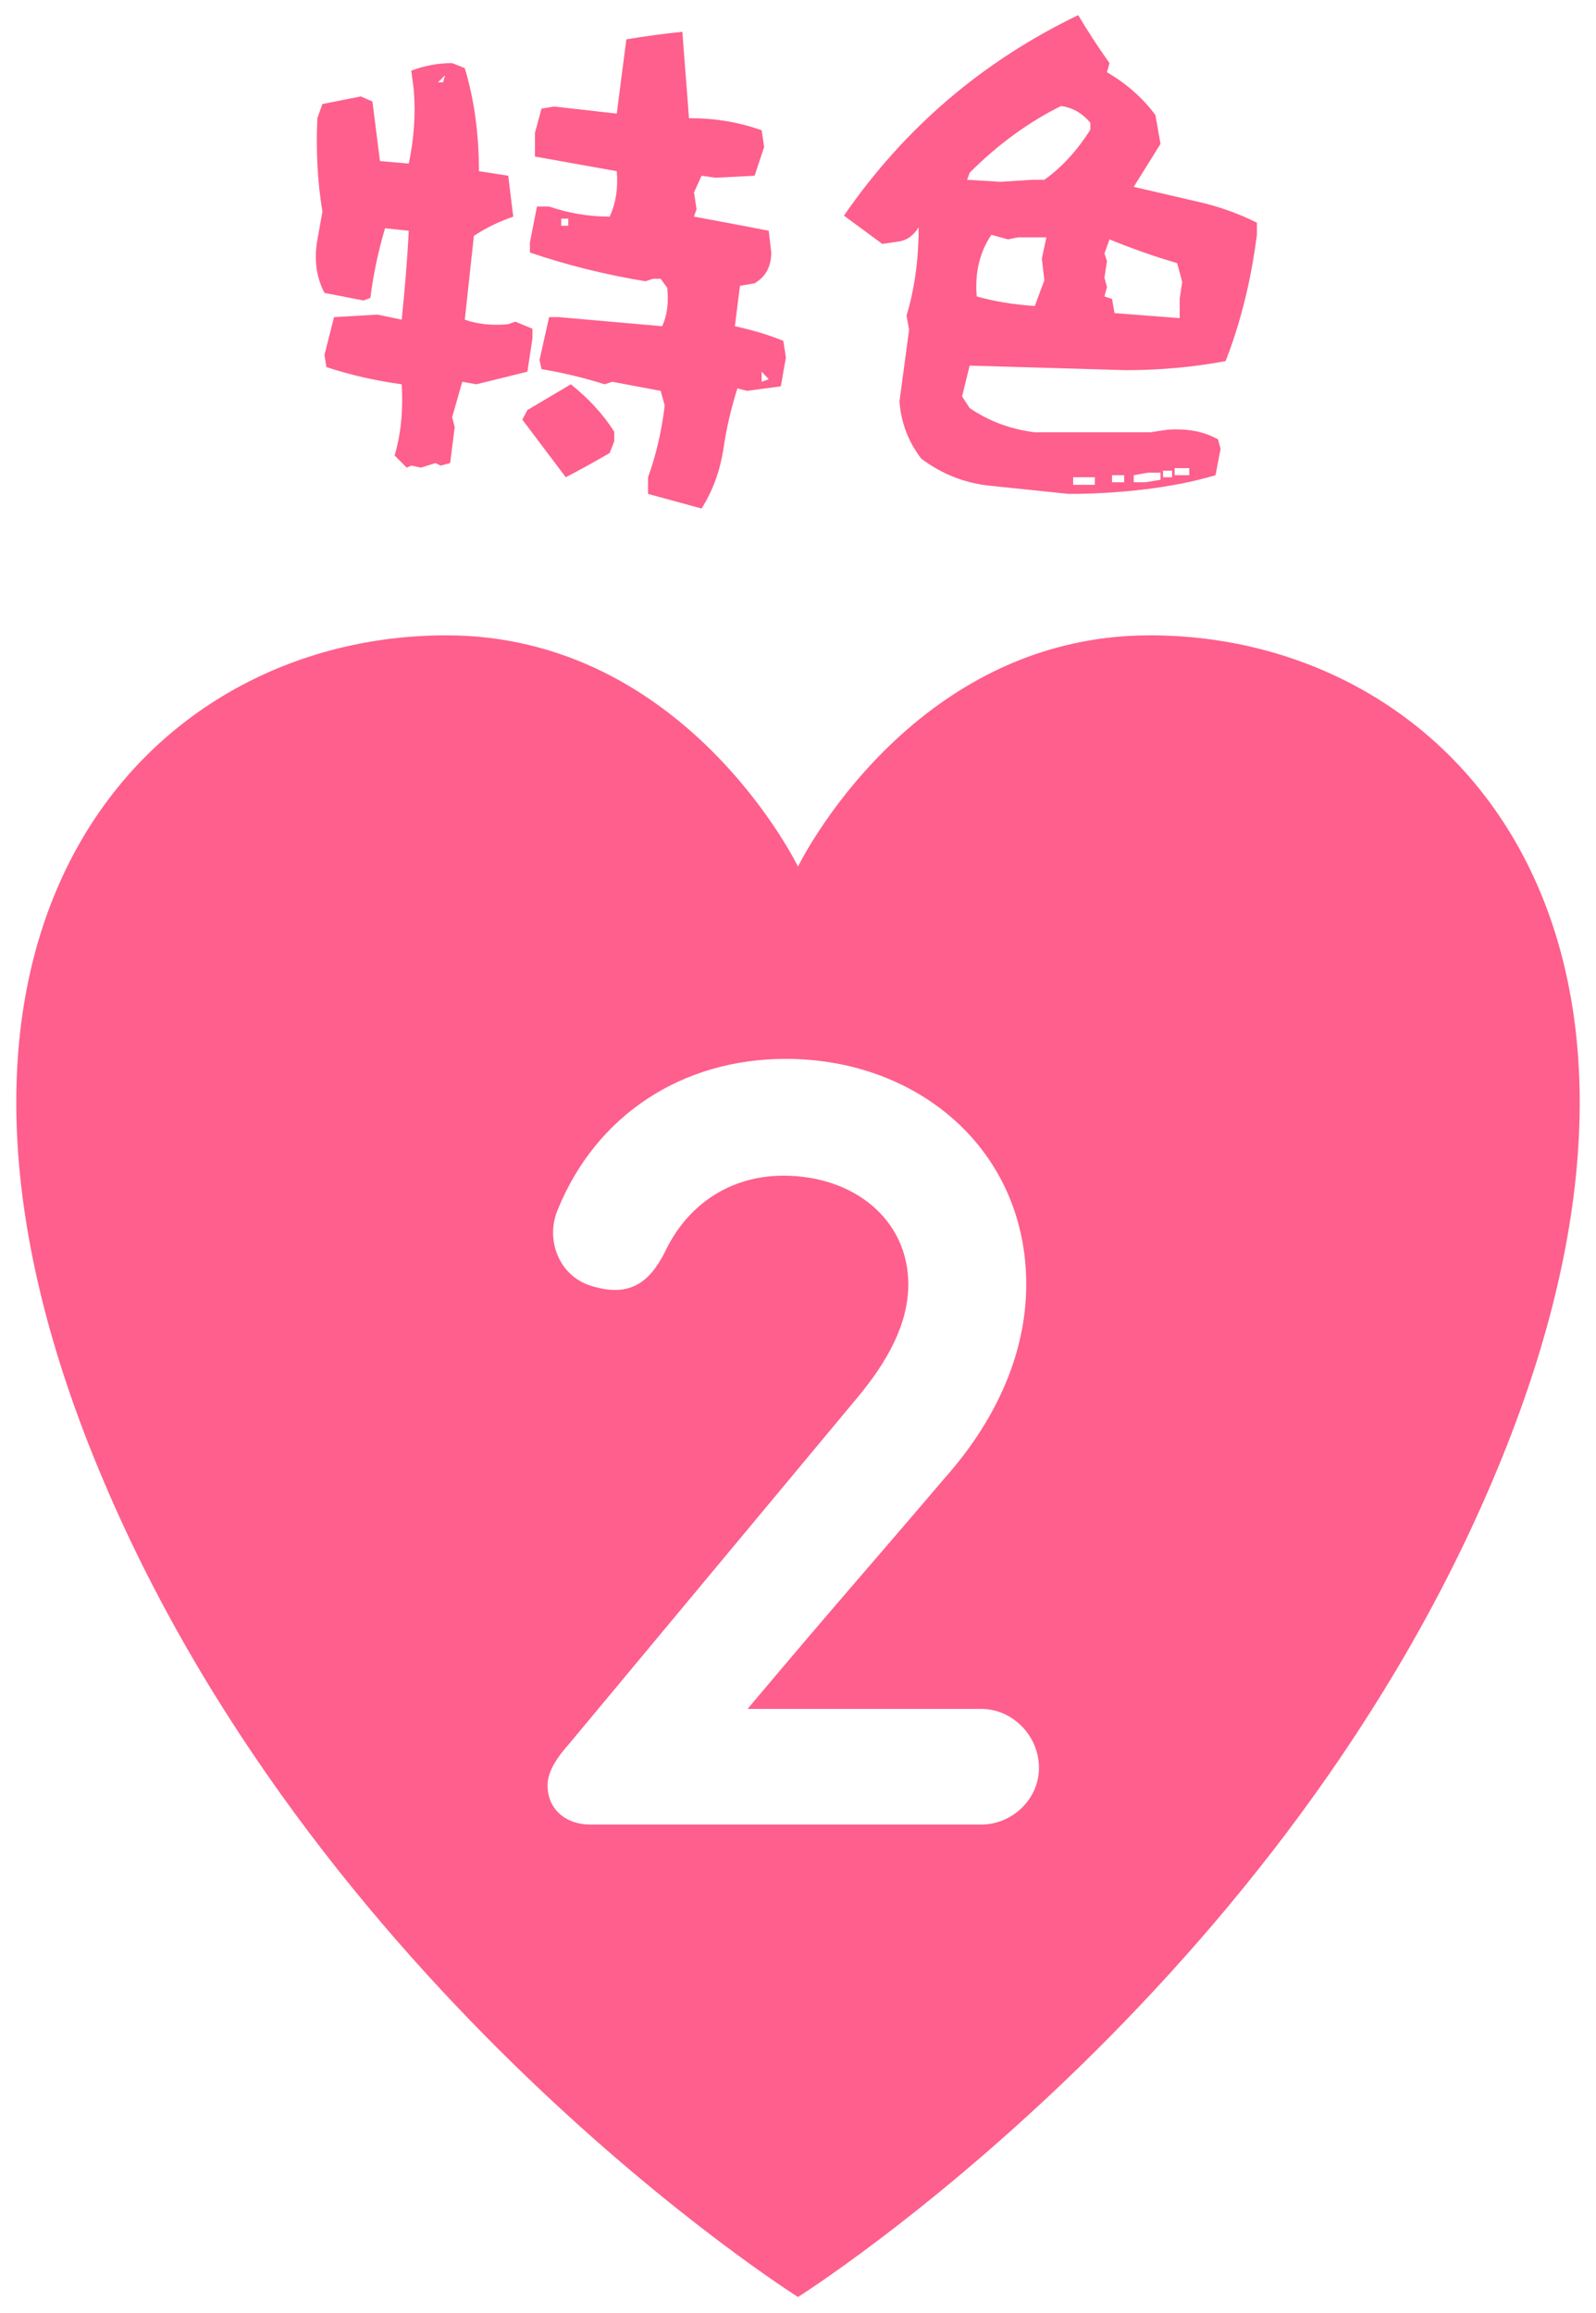 <svg width="98" height="142" viewBox="0 0 98 142" fill="none" xmlns="http://www.w3.org/2000/svg">
<g filter="url(#filter0_g_263_117)">
<path d="M49 53.194C49 53.194 55.894 39 70.603 39C89.045 39 105.422 56.991 92.206 89.542C78.99 122.119 49 141 49 141C49 141 18.985 122.119 5.794 89.542C-7.422 56.965 8.955 39 27.397 39C42.106 39 49 53.194 49 53.194Z" fill="#FE5F8C"/>
</g>
<path d="M65.616 30.318L60.842 29.822C59.261 29.667 57.835 29.109 56.564 28.148C55.758 27.094 55.324 25.916 55.231 24.645L55.82 20.243L55.665 19.375C56.161 17.732 56.409 15.903 56.409 13.95C56.099 14.446 55.727 14.725 55.231 14.818L54.177 14.973L51.821 13.237C55.541 7.843 60.346 3.751 66.205 0.93C66.794 1.922 67.445 2.914 68.127 3.875L67.972 4.433C69.181 5.146 70.173 6.014 70.948 7.068L71.258 8.835L69.615 11.47L73.49 12.369C74.761 12.648 76.001 13.082 77.179 13.671V14.415C76.869 16.833 76.342 19.158 75.536 21.421L75.257 22.165C73.273 22.537 71.227 22.723 69.15 22.723L59.54 22.444L59.075 24.335L59.54 25.048C60.718 25.854 62.051 26.35 63.539 26.536H70.638L71.661 26.381C72.87 26.288 73.893 26.474 74.792 26.97L74.947 27.559L74.637 29.171C73.273 29.574 71.816 29.853 70.297 30.039C68.747 30.225 67.197 30.318 65.616 30.318ZM63.384 11.036H64.128C65.213 10.261 66.143 9.238 66.949 7.967V7.533C66.453 6.944 65.864 6.603 65.151 6.51C63.198 7.471 61.307 8.835 59.54 10.602L59.385 11.036L61.431 11.16L63.384 11.036ZM63.539 18.786L64.128 17.205L63.973 15.872L64.252 14.57H62.516L61.896 14.694L60.873 14.415C60.16 15.469 59.85 16.74 59.974 18.197C61.059 18.507 62.237 18.693 63.539 18.786ZM72.436 19.53V18.352L72.591 17.298L72.281 16.151C70.886 15.748 69.491 15.252 68.127 14.694L67.817 15.562L67.972 16.027L67.817 17.05L67.972 17.608L67.817 18.197L68.282 18.352L68.437 19.22L72.436 19.53ZM73.025 29.171V28.737H72.126V29.171H73.025ZM71.971 29.295V28.892H71.413V29.295H71.971ZM71.258 29.45V29.016H70.483L69.615 29.171V29.605H70.328L71.258 29.45ZM69.026 29.605V29.171H68.282V29.605H69.026ZM67.228 29.76V29.295H65.895V29.76H67.228Z" fill="#FE5F8C"/>
<path d="M43.079 31.216L39.793 30.317V29.294C40.289 27.93 40.63 26.442 40.816 24.892L40.568 23.993L37.592 23.435L37.127 23.59C35.856 23.187 34.554 22.877 33.252 22.66L33.128 22.102L33.717 19.467H34.306L40.661 20.025C40.971 19.343 41.064 18.568 40.971 17.669L40.568 17.111H40.103L39.638 17.266C37.189 16.863 34.802 16.274 32.539 15.499V14.879L32.973 12.678H33.717C34.895 13.081 36.135 13.298 37.437 13.298C37.809 12.492 37.964 11.562 37.871 10.508L32.849 9.609V8.152L33.252 6.664L34.027 6.54L37.871 6.974L38.46 2.417C39.545 2.231 40.692 2.076 41.901 1.952C42.025 3.719 42.18 5.486 42.304 7.253C43.916 7.253 45.373 7.501 46.768 7.997L46.923 9.02L46.334 10.787L43.947 10.911L43.079 10.787L42.614 11.81L42.769 12.833L42.614 13.298C44.102 13.577 45.652 13.856 47.202 14.166L47.357 15.499C47.357 16.367 47.016 16.987 46.334 17.39L45.435 17.545L45.125 20.025C46.117 20.242 47.109 20.521 48.101 20.924L48.256 21.947L47.946 23.714L45.869 23.993L45.28 23.838C44.908 25.016 44.598 26.287 44.412 27.62C44.195 28.953 43.761 30.131 43.079 31.216ZM24.975 28.705L24.231 27.961C24.634 26.597 24.758 25.14 24.665 23.59C23.084 23.373 21.565 23.032 20.046 22.536L19.922 21.792L20.511 19.467L23.177 19.312L24.665 19.622C24.851 17.824 25.006 16.026 25.099 14.166L23.642 14.011C23.239 15.375 22.929 16.801 22.743 18.289L22.309 18.444L19.922 17.979C19.426 17.018 19.271 15.933 19.488 14.724L19.798 12.988C19.488 11.128 19.395 9.206 19.488 7.253L19.798 6.385L22.154 5.92L22.867 6.23L23.332 9.888L25.099 10.043C25.409 8.586 25.533 7.067 25.409 5.517L25.254 4.339C26.06 4.029 26.897 3.874 27.765 3.874L28.54 4.184C29.129 6.137 29.408 8.245 29.408 10.508L31.206 10.787L31.516 13.298C30.71 13.577 29.904 13.949 29.098 14.476L28.54 19.622C29.315 19.901 30.214 19.994 31.206 19.901L31.64 19.746L32.694 20.18V20.769L32.384 22.815L29.253 23.59L28.385 23.435L27.765 25.605L27.92 26.225L27.641 28.426L27.052 28.581L26.742 28.426L25.843 28.705L25.254 28.581L24.975 28.705ZM27.207 5.052L27.331 4.618L26.897 5.052H27.207ZM34.895 13.856V13.422H34.461V13.856H34.895ZM47.202 23.28L46.768 22.815V23.435L47.202 23.28ZM34.74 29.294L32.074 25.76L32.384 25.171L35.05 23.59C36.135 24.458 37.034 25.419 37.716 26.504V27.093L37.437 27.806C36.538 28.333 35.639 28.829 34.74 29.294Z" fill="#FE5F8C"/>
<path d="M34.899 107.101L52.578 85.872C54.495 83.6 55.773 81.257 55.773 78.843C55.773 74.867 52.436 72.169 48.105 72.169C44.91 72.169 42.212 73.873 40.792 76.926C39.869 78.701 38.662 79.695 36.248 78.914C34.26 78.275 33.479 76.003 34.26 74.228C36.603 68.477 41.857 64.998 48.247 64.998C56.412 64.998 63.015 70.607 63.015 78.843C63.015 83.316 60.956 87.434 57.974 90.771C52.649 97.019 51.584 98.155 45.904 104.9H60.246C62.163 104.9 63.796 106.533 63.796 108.521C63.796 110.438 62.163 112 60.246 112H36.248C34.757 112 33.621 111.077 33.621 109.586C33.621 108.663 34.331 107.74 34.899 107.101Z" fill="white"/>
<defs>
<filter id="filter0_g_263_117" x="0" y="38" width="98" height="104" filterUnits="userSpaceOnUse" color-interpolation-filters="sRGB">
<feFlood flood-opacity="0" result="BackgroundImageFix"/>
<feBlend mode="normal" in="SourceGraphic" in2="BackgroundImageFix" result="shape"/>
<feTurbulence type="fractalNoise" baseFrequency="0.5 0.5" numOctaves="3" seed="422" />
<feDisplacementMap in="shape" scale="2" xChannelSelector="R" yChannelSelector="G" result="displacedImage" width="100%" height="100%" />
<feMerge result="effect1_texture_263_117">
<feMergeNode in="displacedImage"/>
</feMerge>
</filter>
</defs>
</svg>
